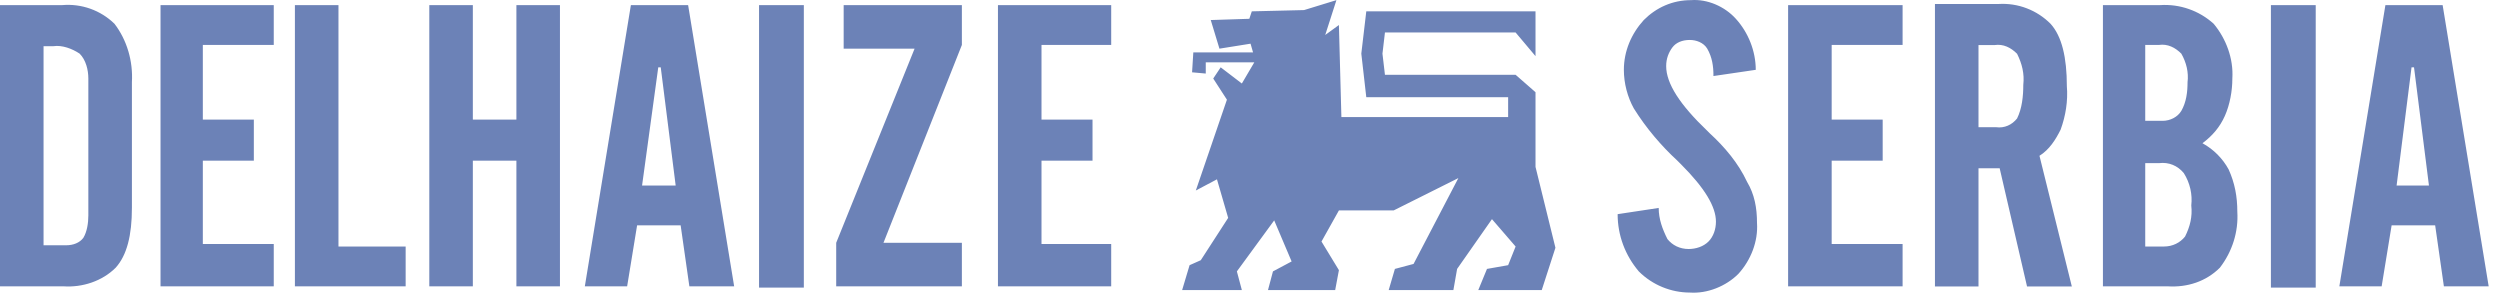 <svg viewBox="0 0 181 22" fill="none" xmlns="http://www.w3.org/2000/svg">
<path d="M111.171 6.676L109.73 5.415H100.27L100.09 3.884L100.27 2.352H109.73L111.171 4.064V0.821H98.919L98.559 3.884L98.919 7.037H109.189V8.478H97.117L96.937 1.812L95.946 2.532L96.757 0.01L94.414 0.73L90.631 0.821L90.451 1.361L87.658 1.451L88.288 3.523L90.54 3.163L90.721 3.794H86.396L86.306 5.235L87.297 5.325V4.514H90.811L89.91 6.046L88.378 4.875L87.838 5.685L88.829 7.217L86.577 13.793L88.108 12.983L88.919 15.775L86.937 18.839L86.126 19.199L85.586 21.001H89.91L89.55 19.649L92.252 15.956L93.513 18.929L92.162 19.649L91.802 21.001H96.667L96.937 19.559L95.676 17.487L96.937 15.235H100.901L105.586 12.893L102.342 19.109L100.991 19.469L100.541 21.001H105.225L105.495 19.469L108.018 15.866L109.73 17.848L109.189 19.199L107.658 19.469L107.027 21.001H111.622L112.613 17.938L111.171 12.082V6.676ZM4.505 0.37H0V20.73H4.595C5.946 20.821 7.387 20.37 8.378 19.379C9.189 18.478 9.55 17.037 9.55 15.055V5.956C9.64 4.424 9.189 2.893 8.288 1.721C7.792 1.237 7.197 0.866 6.544 0.633C5.891 0.4 5.195 0.31 4.505 0.37ZM6.396 15.595C6.396 16.136 6.306 16.767 6.036 17.217C5.766 17.577 5.315 17.758 4.775 17.758H3.153V3.343H3.874C4.505 3.253 5.225 3.523 5.766 3.884C6.216 4.334 6.396 5.055 6.396 5.685V15.595ZM45.676 0.37L42.342 20.73H45.405L46.126 16.316H49.279L49.91 20.73H53.153L49.82 0.37H45.676ZM46.486 13.433L47.658 4.875H47.838L48.919 13.433H46.486ZM58.198 0.37H54.955V20.821H58.198V0.37ZM11.622 20.73H19.82V17.667H14.685V11.631H18.378V8.658H14.685V3.253H19.82V0.37H11.622V20.73ZM24.505 0.37H21.351V20.73H29.369V17.848H24.505V0.37ZM37.387 8.658H34.234V0.37H31.081V20.73H34.234V11.631H37.387V20.73H40.541V0.37H37.387V8.658ZM176.847 0.37H172.703L169.369 20.73H172.432L173.153 16.316H176.306L176.937 20.73H180.18L176.847 0.37ZM173.514 13.433L174.595 4.875H174.775L175.856 13.433H173.514ZM159.459 10.37C160.18 9.83 160.721 9.199 161.081 8.388C161.441 7.577 161.622 6.586 161.622 5.685C161.712 4.244 161.171 2.803 160.27 1.721C159.748 1.248 159.136 0.885 158.47 0.653C157.805 0.42 157.1 0.324 156.396 0.37H152.252V20.73H156.937C158.378 20.821 159.73 20.37 160.721 19.379C161.622 18.208 162.072 16.767 161.982 15.325C161.982 14.244 161.802 13.253 161.351 12.262C160.914 11.464 160.258 10.808 159.459 10.37ZM155.315 3.253H156.306C156.937 3.163 157.477 3.433 157.928 3.884C158.288 4.514 158.468 5.235 158.378 5.956C158.378 6.676 158.288 7.397 157.928 8.028C157.658 8.478 157.117 8.748 156.577 8.748H155.315V3.253ZM158.198 17.127C157.838 17.577 157.297 17.848 156.667 17.848H155.315V11.812H156.306C157.027 11.722 157.658 11.992 158.108 12.532C158.559 13.253 158.739 14.064 158.649 14.875C158.739 15.685 158.559 16.406 158.198 17.127ZM149.189 9.388C149.55 8.397 149.73 7.316 149.64 6.235C149.64 4.163 149.279 2.631 148.468 1.73C147.977 1.234 147.385 0.849 146.733 0.6C146.08 0.351 145.382 0.245 144.685 0.289H140.09V20.739H143.243V12.181H144.775L146.757 20.739H150L147.658 11.28C148.378 10.83 148.829 10.109 149.189 9.388ZM146.036 8.577C145.676 9.028 145.135 9.298 144.505 9.208H143.243V3.262H144.414C145.045 3.172 145.586 3.442 146.036 3.893C146.396 4.613 146.577 5.334 146.486 6.145C146.486 6.956 146.396 7.857 146.036 8.577ZM167.658 0.37H164.414V20.821H167.658V0.37ZM72.252 20.73H80.451V17.667H75.405V11.631H79.099V8.658H75.405V3.253H80.451V0.37H72.252V20.73ZM129.459 20.73H137.748V17.667H132.613V11.631H136.306V8.658H132.613V3.253H137.748V0.37H129.459V20.73ZM61.081 3.523H66.216L60.541 17.577V20.73H69.64V17.577H63.964L69.64 3.253V0.37H61.081V3.523ZM123.784 9.649L123.604 9.469C121.622 7.577 120.631 6.046 120.631 4.785C120.631 4.244 120.811 3.794 121.081 3.433C121.351 3.073 121.802 2.893 122.342 2.893C122.793 2.893 123.333 3.073 123.604 3.523C123.964 4.154 124.054 4.785 124.054 5.505L127.117 5.055C127.117 3.703 126.577 2.352 125.676 1.361C124.865 0.46 123.604 -0.08 122.432 0.01C121.081 0.01 119.91 0.55 119.009 1.451C118.108 2.442 117.568 3.703 117.568 5.055C117.568 6.046 117.838 7.037 118.288 7.848C119.189 9.289 120.27 10.55 121.441 11.631L121.712 11.902C123.423 13.613 124.234 14.965 124.234 16.046C124.234 16.586 124.054 17.127 123.694 17.487C123.333 17.848 122.793 18.028 122.252 18.028C121.622 18.028 121.081 17.758 120.721 17.307C120.36 16.586 120.09 15.866 120.09 15.055L117.117 15.505C117.117 17.037 117.658 18.478 118.649 19.649C119.64 20.64 120.991 21.181 122.342 21.181C123.604 21.271 124.955 20.73 125.856 19.83C126.757 18.839 127.297 17.487 127.207 16.136C127.207 15.055 127.027 14.064 126.486 13.163C125.856 11.812 124.865 10.64 123.784 9.649Z" fill="#0B3087" fill-opacity="0.6"/>
</svg>
